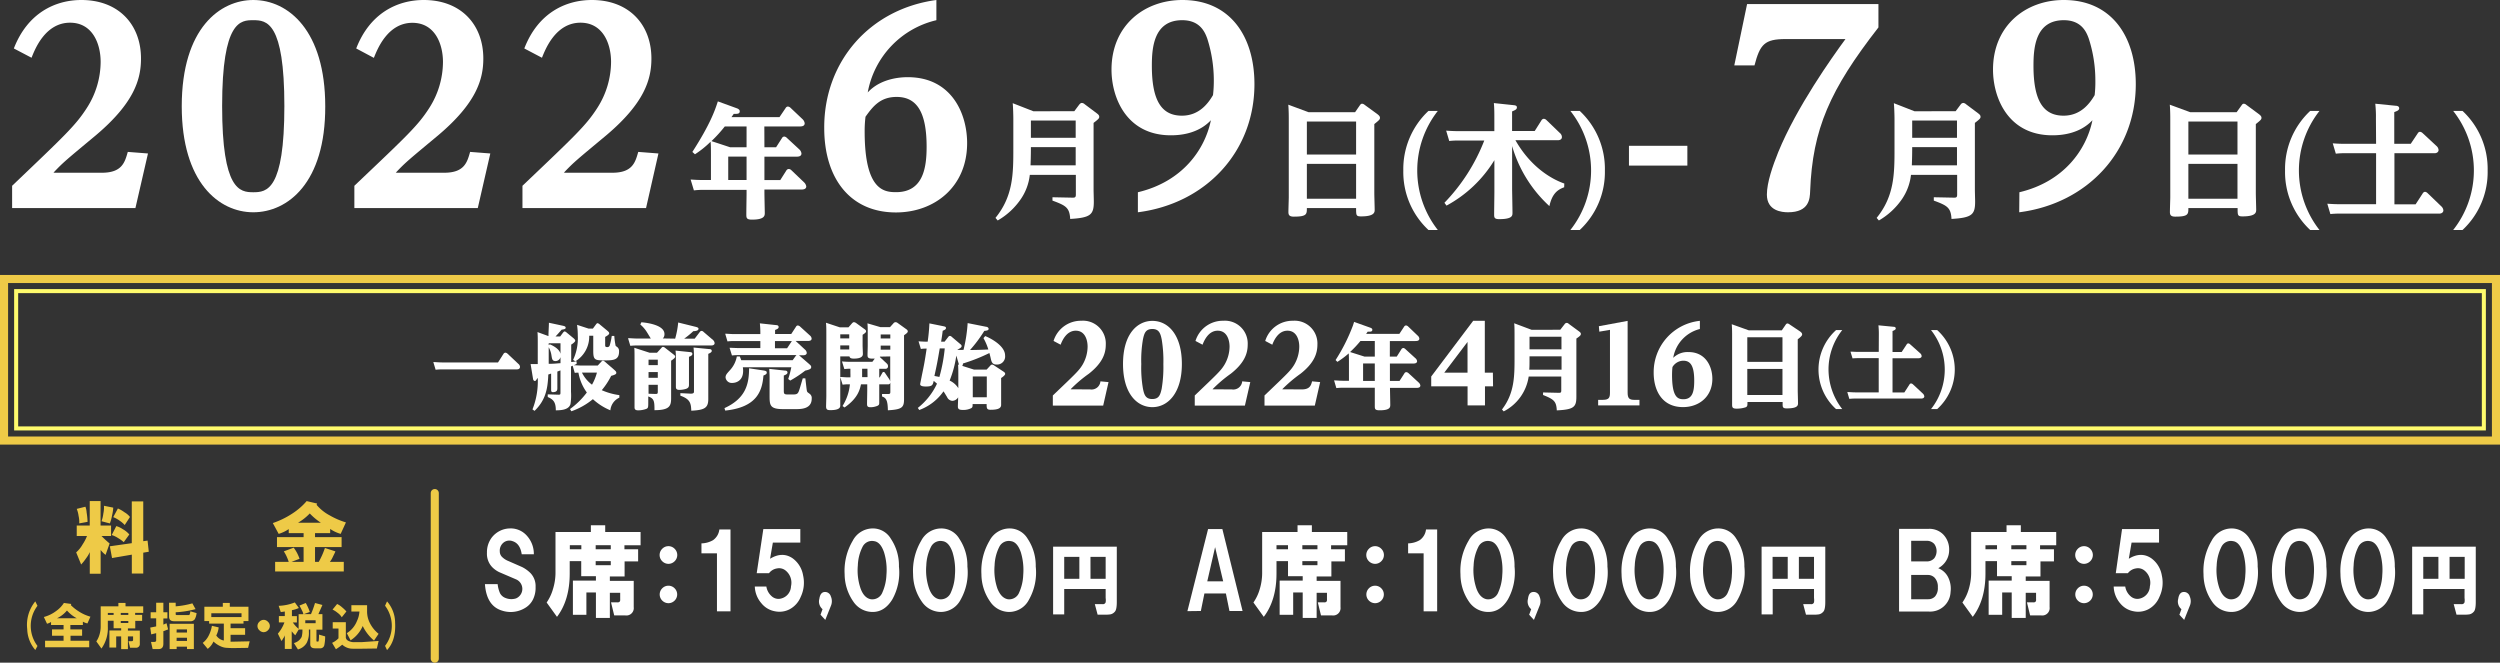 <svg xmlns="http://www.w3.org/2000/svg" viewBox="0 0 619 164.08"><rect x="0" y="0" width="619" height="164.08" fill="#333333" stroke="none"/><defs><style>.cls-1{fill:#fff;}.cls-2,.cls-3,.cls-5{fill:none;stroke-miterlimit:10;}.cls-2{stroke:#fffb6c;}.cls-3,.cls-5{stroke:#eeca47;stroke-width:2px;}.cls-4{fill:#eeca47;}.cls-5{stroke-linecap:round;}</style></defs><g id="レイヤー_2" data-name="レイヤー 2"><g id="レイヤー_1-2" data-name="レイヤー 1"><path class="cls-1" d="M25.24,42.77c5,0,5.68-2.62,6.4-5.16l5,.39L33.53,51.52H3V46C16.1,33.5,18.71,31.08,21.52,26.7a21.21,21.21,0,0,0,3.4-11.36c0-4.5-2-9.72-7.58-9.72-6.2,0-8.75,6.72-9.53,8.68L3.43,12C6.83,3.2,13.69,0,20.15,0c9.21,0,14.76,6.07,14.76,14.49,0,5.16-1.7,11-11.17,19-7.12,5.94-8,6.59-10.51,9.27Z"/><path class="cls-1" d="M62.71,0c8.68,0,17.82,7.57,17.82,26.31.07,19-9.33,26.25-17.82,26.25S45,45.18,45,26.31C45,6.86,54.61,0,62.71,0Zm0,47.6c3.33,0,7.7-.46,7.7-21.35S66,5,62.71,5C59.64,5,55,5,55,26.25,55,47.08,59.38,47.6,62.71,47.6Z"/><path class="cls-1" d="M110,42.77c5,0,5.68-2.62,6.4-5.16l5,.39L118.3,51.52H87.74V46c13.13-12.47,15.74-14.89,18.55-19.27a21.3,21.3,0,0,0,3.39-11.36c0-4.5-2-9.72-7.57-9.72-6.21,0-8.75,6.72-9.54,8.68L88.2,12C91.6,3.2,98.45,0,104.92,0c9.2,0,14.75,6.07,14.75,14.49,0,5.16-1.7,11-11.16,19-7.12,5.94-8,6.59-10.52,9.27Z"/><path class="cls-1" d="M151.63,42.77c5,0,5.68-2.62,6.4-5.16l5,.39-3.07,13.52H129.36V46C142.49,33.5,145.1,31.08,147.91,26.7a21.3,21.3,0,0,0,3.39-11.36c0-4.5-2-9.72-7.57-9.72-6.21,0-8.75,6.72-9.54,8.68L129.82,12c3.39-8.81,10.25-12,16.72-12,9.2,0,14.75,6.07,14.75,14.49,0,5.16-1.7,11-11.16,19-7.12,5.94-8,6.59-10.52,9.27Z"/><path class="cls-1" d="M189.27,36.46h2.89l1.46-2.28a.67.67,0,0,1,.55-.37,1,1,0,0,1,.64.31L197.92,37a1.58,1.58,0,0,1,.52,1c0,.79-.88.79-1.25.79h-7.92v5.79h3.93l1.49-2.35a.74.74,0,0,1,.61-.39,1,1,0,0,1,.64.3l3.14,3a1.8,1.8,0,0,1,.55,1c0,.79-.89.79-1.28.79h-9.08v.77c0,.79.09,4.6.09,5,0,.67,0,1.68-3.17,1.68-1.4,0-1.4-.46-1.4-1.37s.06-4.51.06-5v-1H174.18a19.1,19.1,0,0,0-2.37.13L171,44.45c.89.06,1.83.12,3.08.12h1.95V38.44c0-1.09,0-2.5-.09-3.35a23.39,23.39,0,0,1-3.87,3.11l-.64-.58c4.39-6.83,5.58-10.24,6.31-12.52l4.75,1.73c.34.13.67.37.67.7,0,.67-.51.67-1.49.67-.3.46-.37.52-.55.8H193l1.53-2.26a.67.67,0,0,1,.55-.36,1.07,1.07,0,0,1,.64.3l3,2.84a1.7,1.7,0,0,1,.52,1c0,.79-.85.79-1.25.79h-8.74Zm-4.42-5.15h-5.39a34.55,34.55,0,0,1-3.3,3.63l4.61,1.52h4.08Zm-4.54,13.26h4.54V38.78h-4.54Z"/><path class="cls-1" d="M231.85,5a22.49,22.49,0,0,0-17,17.89c3.46-3.78,8.94-3.78,9.92-3.78,10.78,0,14.69,8.94,14.69,16.32,0,10.9-8.16,17.17-17.63,17.17-11.36,0-17.75-8.49-17.75-20.89C204,15.21,215.4,2.22,231.85,0ZM214.09,32.58c0,14.5,4.77,15,7.77,15,6.66,0,7.57-5.94,7.57-11.23C229.43,27.75,227,24,222,24c-4.05,0-5.87,2.35-7.7,4.9A28.28,28.28,0,0,0,214.09,32.58Z"/><path class="cls-1" d="M266,27.53l1.25-1.67c.16-.15.31-.37.64-.37a1.12,1.12,0,0,1,.67.31l3,2.25c.36.28.61.49.61.86s-.12.54-1.4,1.52V46.91c0,.49.06,2.59.06,3,0,3.23-.76,4-5.85,4.3-.16-2.81-1.07-3.32-4.39-4.54v-.83l4.91.1c.57,0,.88,0,.88-.74V43.29h-11.4a13.17,13.17,0,0,1-2.16,5.91,17.47,17.47,0,0,1-5.79,5.39l-.55-.64c4.42-5.45,4.42-11,4.42-17.3v-7.1c0-1-.06-3.11-.15-4l5.12,2Zm-10.75,8.9c0,2.29-.06,3.72-.09,4.51h11.18V36.43Zm0-6.58v4.27h11.09V29.85Z"/><path class="cls-1" d="M281.74,47.6c11-2.61,16.58-10.51,18.08-17.83-3.2,3.4-7.7,3.73-9.92,3.73-11,0-14.69-9.34-14.69-16.26C275.21,6.33,283.3,0,292.77,0c11.75,0,17.83,8.94,17.83,20.83,0,16.71-12,29.58-28.86,31.73Zm18.8-27.75a34,34,0,0,0-1.63-10.32C298.32,7.9,297.08,5,292.71,5c-7.12,0-7.51,7-7.51,11.3,0,8.62,2.41,12.34,7.44,12.34,4.37,0,6.59-3.2,7.7-5.09A29.49,29.49,0,0,0,300.54,19.85Z"/><path class="cls-1" d="M335.52,27.78l1.16-1.68c.21-.3.34-.42.58-.42a1.06,1.06,0,0,1,.61.27l3.05,2.22c.48.37.76.61.76,1s-.15.55-1.4,1.55v17.1c0,.67.09,3.53.09,4.11s0,1.65-3.35,1.65c-1.25,0-1.25-.25-1.25-2.07H323.58c0,1.52,0,2.13-3.23,2.13-1.13,0-1.34-.43-1.34-1.16,0-.55.09-3.35.09-3.56v-19c0-1,0-2.62-.12-4L324,27.78Zm-11.94,2.31v8.17h12.19V30.09Zm0,10.49V49.2h12.19V40.58Z"/><path class="cls-1" d="M356,27.47a23.87,23.87,0,0,0,0,29.47h-2.32a19.61,19.61,0,0,1-6.22-14.72,19.71,19.71,0,0,1,6.22-14.75Z"/><path class="cls-1" d="M387.29,46.37c-1.77.64-3,1.7-3.66,4.66a32.38,32.38,0,0,1-9.23-14.87V46.82c0,.4.09,4.94.09,5.85,0,.73,0,1.59-3.32,1.59-1.16,0-1.22-.43-1.22-1.13,0-.91.06-4.87.06-5.67v-7.8a31.26,31.26,0,0,1-11.85,11.25l-.52-.7a46.26,46.26,0,0,0,9.87-15.42h-6.3a20.46,20.46,0,0,0-2.38.12l-.76-2.56c.94.06,1.86.12,3.08.12H370V29.21c0-1.13,0-2.47-.12-3.69l4.91.52c.64.06.79.25.79.55,0,.49-.37.64-1.19,1v4.84H380l1.67-2.65a.76.76,0,0,1,.58-.37,1.05,1.05,0,0,1,.64.31l3.32,3.2a1.35,1.35,0,0,1,.52,1c0,.64-.58.8-1,.8H375.22c4.3,7.55,10.15,10.05,12.1,10.72Z"/><path class="cls-1" d="M388.83,56.94a23.76,23.76,0,0,0,0-29.47h2.32a19.61,19.61,0,0,1,6.22,14.75,19.58,19.58,0,0,1-6.22,14.72Z"/><path class="cls-1" d="M417.79,36.1V41H403.33V36.1Z"/><path class="cls-1" d="M465.1,1V6.79c-12,15.41-16.32,25.14-16.91,40.55-.07,1.83-.2,5.22-5.48,5.22-1.51,0-5.23-.33-5.23-4.37,0-3,1.44-7.12,2.81-10.52,4.57-11.16,13.25-23.37,16.65-28H442.12c-5.23,0-6.34,1.31-7.71,6.53h-5L432.58,1Z"/><path class="cls-1" d="M484.22,27.53l1.25-1.67a.85.85,0,0,1,.64-.37,1.17,1.17,0,0,1,.67.31l3,2.25c.36.28.6.49.6.86s-.12.54-1.4,1.52V46.91c0,.49.06,2.59.06,3,0,3.23-.76,4-5.85,4.3-.15-2.81-1.06-3.32-4.38-4.54v-.83l4.9.1c.58,0,.88,0,.88-.74V43.29H473.16A13.29,13.29,0,0,1,471,49.2a17.66,17.66,0,0,1-5.79,5.39l-.55-.64c4.42-5.45,4.42-11,4.42-17.3v-7.1c0-1-.07-3.11-.16-4l5.12,2Zm-10.76,8.9c0,2.29-.06,3.72-.09,4.51h11.18V36.43Zm0-6.58v4.27h11.09V29.85Z"/><path class="cls-1" d="M500,47.6c11-2.61,16.59-10.51,18.09-17.83-3.2,3.4-7.71,3.73-9.93,3.73-11,0-14.69-9.34-14.69-16.26C493.47,6.33,501.57,0,511,0c11.75,0,17.82,8.94,17.82,20.83,0,16.71-12,29.58-28.86,31.73Zm18.81-27.75a33.66,33.66,0,0,0-1.64-10.32C516.59,7.9,515.35,5,511,5c-7.12,0-7.51,7-7.51,11.3,0,8.62,2.42,12.34,7.45,12.34,4.37,0,6.59-3.2,7.7-5.09A29.49,29.49,0,0,0,518.81,19.85Z"/><path class="cls-1" d="M553.79,27.78,555,26.1c.21-.3.33-.42.58-.42a1,1,0,0,1,.6.27l3,2.22c.49.37.76.61.76,1s-.15.55-1.4,1.55v17.1c0,.67.09,3.53.09,4.11s0,1.65-3.35,1.65c-1.25,0-1.25-.25-1.25-2.07H541.84c0,1.52,0,2.13-3.23,2.13-1.12,0-1.34-.43-1.34-1.16,0-.55.09-3.35.09-3.56v-19c0-1,0-2.62-.12-4l5.06,1.86Zm-11.95,2.31v8.17H554V30.09Zm0,10.49V49.2H554V40.58Z"/><path class="cls-1" d="M574.3,27.47a23.87,23.87,0,0,0,0,29.47H572a19.61,19.61,0,0,1-6.22-14.72A19.67,19.67,0,0,1,572,27.47Z"/><path class="cls-1" d="M588.28,29.36a29.81,29.81,0,0,0-.16-3.68l5.09.51c.37,0,.83.16.83.61s-.4.67-1.22.95v7.86h4.08L598.64,33a.7.7,0,0,1,.54-.37,1.14,1.14,0,0,1,.64.31l3.45,3.2a1.49,1.49,0,0,1,.52,1c0,.49-.43.8-1,.8h-9.93V50.6h5.24l1.76-2.71a.77.77,0,0,1,.58-.4,1.12,1.12,0,0,1,.64.34l3.39,3.26a1.53,1.53,0,0,1,.51,1c0,.49-.45.8-1,.8H579.35A20.46,20.46,0,0,0,577,53l-.76-2.56c.88.06,1.86.12,3.08.12h9V37.93h-7.59a21.55,21.55,0,0,0-2.38.12l-.76-2.56c.79.06,1.71.12,3.08.12h7.65Z"/><path class="cls-1" d="M607.41,56.94a23.76,23.76,0,0,0,0-29.47h2.32a19.61,19.61,0,0,1,6.21,14.75,19.58,19.58,0,0,1-6.21,14.72Z"/><rect class="cls-2" x="4" y="72.08" width="611" height="34"/><rect class="cls-3" x="1" y="69.08" width="617" height="40"/><path class="cls-1" d="M123.31,89.74l1.36-2.13a.59.59,0,0,1,.46-.29.9.9,0,0,1,.52.24l2.7,2.54a1,1,0,0,1,.4.73c0,.59-.54.63-.81.63H109.63a15.15,15.15,0,0,0-1.77.09l-.57-1.9c.66,0,1.36.09,2.27.09Z"/><path class="cls-1" d="M139.35,82.44c.14-.18.29-.38.5-.38a1.37,1.37,0,0,1,.5.32L142,83.74c.18.15.43.4.43.63s-.52.68-1,.95v4.31c.39,0,1.16-.14,1.34-.16l0,.63a6.28,6.28,0,0,1-.72.34c.81,0,1.25.07,2,.07H148l.84-.91c.25-.25.29-.29.45-.29a.84.84,0,0,1,.46.23l2.31,2c.27.25.54.46.54.77s-.27.48-1.27.75A18.56,18.56,0,0,1,149,96.61a15.91,15.91,0,0,0,4.35,1.22v.63a3.8,3.8,0,0,0-2.22,3.13,14.42,14.42,0,0,1-4.33-2.76,17.09,17.09,0,0,1-5.33,3l-.34-.55a19.4,19.4,0,0,0,4.17-4.1,11.69,11.69,0,0,1-2.08-4.91c-.39,0-.52,0-.91.06l-.52-1.79a2.44,2.44,0,0,1-.41.18V97a14,14,0,0,1-.13,3.06c-.46,1.48-2.45,1.52-3.63,1.54,0-2-.59-2.69-2-3.3v-.66l2.63.09c.48,0,.52-.07.52-.54V91.71L138,92v2.59c0,.25,0,1.29,0,1.51,0,.39,0,1-1.14,1-.36,0-.4-.32-.4-.59s0-1.56,0-1.81v-2.2l-.7.23c-.14,3.76-.75,6.41-3.4,9l-.52-.36a18.85,18.85,0,0,0,1.31-7.71l-.11,0c-.32.54-.39.67-.62.67s-.38-.24-.43-.47l-.61-3.72c.36,0,.73,0,1.77,0V84.71c0-1,0-1.68-.07-2.49l2.72,1c0-1.09.11-2.36.11-3.31l3.49.75c.3.07.66.16.66.47s-.25.39-1,.5c-.23.25-1.09,1.27-1.52,1.68h1.16ZM138.78,85h-2.92v.46l.27-.21c.39.16,2.36,1,2.65,2.36Zm0,3.4a1.26,1.26,0,0,1-1.22,1c-.77,0-.86-.43-1-1.27a6,6,0,0,0-.7-2.15v4.1c1.41,0,1.88-.09,2.92-.16Zm8.73-8c.16-.2.27-.38.43-.38a1.06,1.06,0,0,1,.56.31l1.86,1.54c.21.19.48.39.48.66s-.39.55-1,.89v2c0,.27,0,.52.47.52a.61.61,0,0,0,.68-.5,16.06,16.06,0,0,0,.48-2.26h.63a17.34,17.34,0,0,0,.34,2.47,6,6,0,0,1,.5.38,1.3,1.3,0,0,1,.34,1c0,2-1.22,2.2-3.33,2.2-2.63,0-3.06,0-3.06-2.38V83.12h-1a7.18,7.18,0,0,1-3.44,6.35l-.55-.36a12.53,12.53,0,0,0,1.16-6,19.27,19.27,0,0,0-.18-2.68l2.85.93h1.07Zm-3.42,11.85a8.24,8.24,0,0,0,2.49,3,12.53,12.53,0,0,0,1.22-3Z"/><path class="cls-1" d="M167.17,83.85a21.49,21.49,0,0,0,.75-4l4.28,1.06c.75.18.75.37.75.5,0,.41-.54.57-1.29.59a19.83,19.83,0,0,1-2.27,1.86H172l1.27-1.66a.55.55,0,0,1,.46-.27.71.71,0,0,1,.47.25l2.34,2a1.19,1.19,0,0,1,.4.77c0,.46-.47.59-.81.59H157.84c-.62,0-.91,0-1.77.09l-.57-1.9c.64,0,1.36.09,2.29.09h3.35c-.15-.23-.77-1.27-.9-1.47a7.89,7.89,0,0,0-1.7-2l.27-.56c1.52.13,5.71.7,5.71,2.92a1.45,1.45,0,0,1-.41,1.09Zm-3.46,2.36c.18-.21.24-.32.47-.32a1,1,0,0,1,.54.27l2,1.56c.27.21.45.34.45.59s-.29.52-1,1V96c0,.41,0,2.2,0,2.56,0,1.9-.31,3-4.12,3,0-2.13-.05-2.88-1.54-3.4v1.22c0,1.45,0,1.61-.43,1.84a5.83,5.83,0,0,1-2.07.38c-.88,0-.9-.45-.9-.81s0-2.49,0-2.68V89.26c0-1.88,0-2.53-.06-3.15l3.8,1.23h1.82Zm-.84,2.85h-2.29V90.4h2.29Zm0,3.06h-2.29v1.43h2.29Zm0,3.15h-2.29v2.22l1.67.05c.44,0,.62,0,.62-.53Zm8-8.09c.24,0,.56.09.56.43s-.29.54-.84.73v5.09c0,.3,0,1.54,0,1.79,0,.53-.09.86-.82,1.09a6.06,6.06,0,0,1-1.49.23c-.75,0-.93-.25-.93-.77,0-.34,0-1.84,0-2.13v-4c0-1.67,0-2.22-.09-2.83Zm4.71-.75c.45,0,.65.16.65.46s-.38.52-.86.72V96c0,.45,0,2.42,0,2.83,0,2.22-1,2.7-4.21,2.86-.07-1.79-.23-2.84-2.7-3.72v-.63l2.58.13c.77,0,.79-.29.79-.56V88.72c0-.63,0-1.7-.11-2.67Z"/><path class="cls-1" d="M188.94,91.71c.8.12.91.25.91.57s-.3.5-.82.7c-.31,3.81-1.58,7.86-9.47,8.68l-.18-.61c5.37-2.45,6.07-6.08,6.09-9.86Zm10.43-5.1a1.18,1.18,0,0,1,.38.75c0,.57-.68.61-.91.61h-1l.11.09,2.31,2c.45.41.59.5.59.82s-.11.59-1.47.88a28.57,28.57,0,0,1-3.72,2.47l-.5-.39a23.44,23.44,0,0,0,.77-2.9h-12a6.51,6.51,0,0,1,.07.87c0,2.67-2,3-2.63,3a1.54,1.54,0,0,1-1.72-1.34c0-.61.27-.9,1-1.72a6.81,6.81,0,0,0,1.79-3.49h.73c.13.32.18.43.36.93h12.73l.86-1.2c.05,0,.05,0,.1-.07H183a15.15,15.15,0,0,0-1.77.09l-.59-1.9c.66,0,1.39.07,2.29.07h5.33V84.44h-6.35c-.47,0-.88,0-1.79.09l-.56-1.9c.65,0,1.36.09,2.28.09h6.42a21.91,21.91,0,0,0-.12-2.66l4.06.44c.3,0,.59.13.59.47s-.25.48-.88.73v1h4l1.2-1.84a.49.49,0,0,1,.43-.27,1,1,0,0,1,.52.23l2.49,2.26a1.12,1.12,0,0,1,.41.75c0,.59-.68.59-1,.59H197Zm-5,5.15c.43,0,.61.2.61.47s-.18.48-.91.75v3.69c0,.77.05,1,.91,1h1.45c.91,0,1.16-.21,1.43-1,.18-.52.31-1,.9-3h.64c.07.5.29,2.67.38,3.06s.16.38.68.77a1.27,1.27,0,0,1,.52,1.2c0,2.58-2.65,2.6-4,2.6h-3.06c-3.37,0-3.37-1-3.37-3.46V94a26.26,26.26,0,0,0-.09-2.67Zm1.7-7.32h-4.19v1.79h3Z"/><path class="cls-1" d="M208.05,88.25v9.81c0,.34,0,1.94,0,2.31s0,1.18-2.43,1.18c-.72,0-1.08-.09-1.08-.91,0-.36.06-2.18.06-2.58V82.72c0-1.23,0-2-.09-2.81l3.4,1.13h2.18l.88-1c.14-.13.25-.27.46-.27A1.1,1.1,0,0,1,212,80l1.9,1.38c.27.18.54.36.54.63s-.18.43-.86.89v2.69c0,.3.07,1.68.07,2s0,1.2-2.22,1.2c-.79,0-1-.18-1.11-.54Zm0-4.47h2.22v-1h-2.22Zm2.22,2.74v-1h-2.22v1Zm10.92-6.43a.71.71,0,0,1,.59-.32.94.94,0,0,1,.52.23l2.2,1.58a.68.68,0,0,1,.27.43c0,.32-.23.5-.93,1V95.77c0,.5,0,2.67,0,3.1,0,2.06-.56,2.52-4,2.72-.05-2.11-.27-3.06-1.45-3.42v-.61l1.43,0c.49,0,.63-.07.63-.54V94.7a.51.51,0,0,1-.59.46H217.7v1.17c0,.55,0,2.86,0,3.34s0,.74-1,1a4.09,4.09,0,0,1-1.16.16c-.81,0-.86-.34-.86-.86s.05-2.92.05-3.42V95.16h-1.55c-.27,1.22-.72,3.42-4.07,5.73l-.5-.36a12.41,12.41,0,0,0,1.83-5.37h-.38a9.48,9.48,0,0,0-1.43.09l-.59-1.91c.57,0,1.13.09,1.9.09h.62a9.7,9.7,0,0,0,0-1V91.3a10.11,10.11,0,0,0-1.5.09l-.59-1.9c.55.05,1.14.09,1.89.09H216l.59-.79c-.13,0-.36,0-.68,0-1.08,0-1.11-.43-1.11-.9s.05-1.91.05-2.22V82.06c0-1.32-.05-1.7-.07-2L218,81h2.36ZM214.78,91.3h-1.32v1c0,.63,0,.79,0,1.08h1.34Zm3.15-3c-.05,0-.05.06-.1.09L219.56,90a.87.87,0,0,1,.31.7.59.59,0,0,1-.68.61H217.7v2.13h.13l.57-1c.16-.29.21-.34.39-.34s.25.12.36.27l1,1.48a1.65,1.65,0,0,1,.27.59V88.25Zm2.51-5.49h-2.38v1h2.38Zm0,3.76v-1h-2.38v1Z"/><path class="cls-1" d="M243.94,83.21c1.22.48,4.92,2.36,4.92,4.81a2,2,0,0,1-2.13,2.24c-1,0-1.23-.59-1.43-1.56-.07-.32-.27-1.11-.32-1.29A43.06,43.06,0,0,1,238.43,90a1,1,0,0,1-.18.59l2.93.93h3.1l.93-1a.55.55,0,0,1,.43-.25.94.94,0,0,1,.5.21L248.45,92c.23.16.43.29.43.59s-.73.86-1,1v5c0,.24,0,1.42,0,1.65,0,.72-.53,1.22-2.59,1.22-1,0-1-.4-1-1.42h-3.47c0,.59,0,.79-.3,1a4.28,4.28,0,0,1-2.1.46c-.86,0-1.25-.16-1.25-.84,0-.37.07-2,.07-2.29a1.74,1.74,0,0,1-1.43.88,1.53,1.53,0,0,1-1.31-.93c-.64-1.06-.71-1.17-.89-1.42a12.66,12.66,0,0,1-6,4.62l-.36-.52A16.48,16.48,0,0,0,232,95l-.81-.7c-.23,1-.32,1.4-1.91,1.4-.38,0-1.45,0-1.45-.58,0-.1.37-1.84.41-2.11.61-2.92.68-3.29,1.2-6.69-.5,0-1,0-1.43.09l-.58-1.9c1.26.09,1.83.09,2.26.09a44.58,44.58,0,0,0,.43-4.53l3.45.7c.54.12.65.18.65.46s-.22.43-.81.67c-.11.93-.14,1.14-.39,2.7h.86l.89-1.15c.11-.14.2-.28.43-.28a.72.72,0,0,1,.45.23l2.22,1.88a.52.52,0,0,1,.23.39c0,.36-.32.52-1.09.95v0a10.71,10.71,0,0,0,1.56,0A37.46,37.46,0,0,0,239.59,80l4.58.91c.22,0,.61.18.61.52s-.36.43-1.07.5a33.15,33.15,0,0,1-3.53,4.73c1.24,0,3.37-.06,4.53-.13a14,14,0,0,0-1.2-2.81Zm-11.26,3.06c-.59,3.43-.66,3.81-1.32,6.82.71.14.87.16,1.23.25a39.7,39.7,0,0,0,1.33-7.07Zm4.1,1.77a25.83,25.83,0,0,1-1.65,6.19,5,5,0,0,1,2.15,1.88V92.39c0-.56,0-1.4-.07-2.15l.25.09Zm4.08,5.17v5.16h3.47V93.21Z"/><path class="cls-1" d="M269.9,96.42a2.22,2.22,0,0,0,2.57-2l2,.19-1.32,5.81H260.68V97.92c5.81-5.54,6.45-6.15,7.32-7.55a9,9,0,0,0,1.29-4.55c0-1.48-.55-3.94-2.93-3.94s-3.44,2.65-3.75,3.47l-1.75-.93a7.08,7.08,0,0,1,6.87-5,5.64,5.64,0,0,1,6.06,5.92c0,2.22-.85,4.57-4.18,7.19a32.84,32.84,0,0,0-4.54,3.86Z"/><path class="cls-1" d="M285.33,79.45c3.94,0,7.3,3.49,7.3,10.68s-3.47,10.68-7.3,10.68-7.27-3.39-7.27-10.68C278.06,82.6,281.66,79.45,285.33,79.45ZM283,96.26c.29,1.4.61,2.54,2.28,2.54s2-1,2.35-2.54a32.83,32.83,0,0,0,.42-6.13,32.19,32.19,0,0,0-.42-6.13c-.29-1.4-.64-2.54-2.3-2.54s-2,1-2.33,2.54a30.3,30.3,0,0,0-.42,6.13A30.3,30.3,0,0,0,283,96.26Z"/><path class="cls-1" d="M305,96.42a2.22,2.22,0,0,0,2.57-2l2,.19-1.33,5.81H295.82V97.92c5.81-5.54,6.45-6.15,7.32-7.55a9,9,0,0,0,1.3-4.55c0-1.48-.56-3.94-2.94-3.94s-3.43,2.65-3.75,3.47L296,84.42a7.08,7.08,0,0,1,6.88-5,5.64,5.64,0,0,1,6.05,5.92c0,2.22-.85,4.57-4.18,7.19a32.84,32.84,0,0,0-4.54,3.86Z"/><path class="cls-1" d="M322.31,96.42c2,0,2.3-1,2.56-2l2,.19-1.32,5.81H313.09V97.92c5.81-5.54,6.45-6.15,7.32-7.55a9,9,0,0,0,1.29-4.55c0-1.48-.55-3.94-2.93-3.94s-3.44,2.65-3.75,3.47l-1.75-.93a7.07,7.07,0,0,1,6.87-5,5.64,5.64,0,0,1,6.05,5.92c0,2.22-.84,4.57-4.17,7.19a33.84,33.84,0,0,0-4.55,3.86Z"/><path class="cls-1" d="M344.12,88.29h1.72L347,86.45a.66.66,0,0,1,.45-.29.93.93,0,0,1,.5.25l2.49,2.27a1.12,1.12,0,0,1,.43.74c0,.59-.7.59-1,.59h-5.73v4.31h2.38l1.2-1.86a.56.56,0,0,1,.47-.32,1,1,0,0,1,.53.23l2.53,2.33a1.21,1.21,0,0,1,.43.75c0,.59-.68.59-1,.59h-6.52c0,.66.07,3.58.07,4.17s0,1.38-2.63,1.38c-1.18,0-1.2-.34-1.2-1.11,0-.38,0-3.47,0-3.9V96h-7.75a15.33,15.33,0,0,0-1.77.09l-.56-1.9c.66,0,1.36.09,2.29.09H334V89.7c0-.71,0-1.32-.05-2.2a21.86,21.86,0,0,1-2.81,2.1l-.45-.45a45,45,0,0,0,4.26-8.45c.07-.16.27-.82.32-1l4,1.43c.3.11.52.24.52.52,0,.47-.47.47-.7.47h-.45l-.39.55h8.23l1.2-1.82a.55.55,0,0,1,.45-.27.87.87,0,0,1,.5.23L351,83.08a1.14,1.14,0,0,1,.43.75c0,.61-.68.61-1,.61h-6.3Zm-3.72-3.85h-3.56a27.18,27.18,0,0,1-2.56,2.72l3.56,1.13h2.56Zm-2.9,9.88h2.9V90h-2.9Z"/><path class="cls-1" d="M369.68,95.65h-2v4.73h-4.31V95.65h-9V93.22l10.39-13.79h2.88V92.27h2ZM357.6,92.27h5.76V84.66Z"/><path class="cls-1" d="M386.32,81.65l1.09-1.4a.64.64,0,0,1,.5-.3c.13,0,.25,0,.54.25L390.9,82c.29.22.52.38.52.68s-.16.5-1.11,1.15v12c0,.39,0,2.09,0,2.43,0,2.54-.66,3.15-4.85,3.35-.11-2.24-.7-2.74-3.4-3.81l0-.63,3.87.09c.41,0,.64,0,.64-.54V93.23H378.5a11.57,11.57,0,0,1-6.18,8.63l-.43-.47C375,97.33,375,93.14,375,88.52v-5.4c0-1,0-2.51-.09-3.08l4.29,1.61Zm-7.61,6.57c0,1.82,0,2.72-.07,3.31h8V88.22Zm0-4.85V86.5h7.91V83.37Z"/><path class="cls-1" d="M403,97.16c0,1.45.37,1.85,1.75,1.85h1.18v1.37H395.7V99h1.19c1.58,0,1.74-.64,1.74-1.85V81.67l-2.64.45-.11-1.35L403,79.45Z"/><path class="cls-1" d="M420.89,81.46a8.86,8.86,0,0,0-6.6,7.14,5.07,5.07,0,0,1,3.77-1.43c4.36,0,5.92,3.7,5.92,6.63,0,4.44-3.33,7-7.26,7-5.32,0-7.27-4.29-7.27-8.49a12.77,12.77,0,0,1,11.44-12.87ZM414,92.85c0,5.47,1.4,6,2.8,6,2.32,0,2.69-2,2.69-4.6,0-4-1.11-4.94-2.74-4.94a3.19,3.19,0,0,0-2.65,1.58A18.17,18.17,0,0,0,414,92.85Z"/><path class="cls-1" d="M441.18,81.79l.93-1.36c.09-.14.25-.34.45-.34a1,1,0,0,1,.52.22L445.6,82c.43.29.61.52.61.81s-.32.61-1.09,1.2V96.7c0,.47.07,2.69.07,3.06,0,.58,0,1.36-2.81,1.36-.89,0-1-.28-1-.93v-.66h-8.71c0,.91,0,1.09-.43,1.31a7,7,0,0,1-2.28.34c-1,0-1.09-.34-1.09-1,0-.41,0-2.17,0-2.54V83.28c0-.86,0-2-.09-3L433,81.79Zm-8.55,1.72V89.6h8.71V83.51Zm0,7.84v6.46h8.71V91.35Z"/><path class="cls-1" d="M456.14,81.73a15.71,15.71,0,0,0-3.4,9.77,16,16,0,0,0,3.4,9.79h-1.53a13.17,13.17,0,0,1,0-19.56Z"/><path class="cls-1" d="M465.2,83a21.25,21.25,0,0,0-.1-2.45l3.75.36c.34,0,.54.16.54.42s-.26.42-.8.63v5.19h2.27l1.23-1.87a.48.48,0,0,1,.41-.26.77.77,0,0,1,.44.22l2.5,2.23a1,1,0,0,1,.36.71c0,.32-.34.52-.73.52h-6.48v8.48h2.92l1.29-2a.44.44,0,0,1,.38-.24.82.82,0,0,1,.46.22l2.46,2.29a1.08,1.08,0,0,1,.36.71c0,.36-.4.52-.72.52H459.46a13.42,13.42,0,0,0-1.57.08l-.5-1.69c.58,0,1.21.08,2,.08h5.78V88.68h-4.91c-.54,0-1,0-1.57.06l-.51-1.67c.63,0,1.23.06,2,.06h5Z"/><path class="cls-1" d="M478.12,101.29a15.77,15.77,0,0,0,0-19.56h1.53a13.17,13.17,0,0,1,0,19.56Z"/><path class="cls-1" d="M120.07,144.63h3.15a7.43,7.43,0,0,0,.59,2.26,2.51,2.51,0,0,0,1.38,1.18,3.82,3.82,0,0,0,2.56.1,2.56,2.56,0,0,0,0-4.73l-4.13-1.77a6.13,6.13,0,0,1-1.78-1.28,4.78,4.78,0,0,1-1.27-3.54,6,6,0,0,1,1.18-3.74,5.81,5.81,0,0,1,4.43-2.27,5.34,5.34,0,0,1,4.33,1.87,6.68,6.68,0,0,1,1.67,4.53h-3c-.27-1.77-1-2.85-2.27-3.25a2.31,2.31,0,0,0-2.16.3,2.55,2.55,0,0,0-1,2.26,1.89,1.89,0,0,0,.59,1.38,4.7,4.7,0,0,0,1.58,1l3.35,1.47a8.14,8.14,0,0,1,2.06,1.48,4.62,4.62,0,0,1,1.28,3.44,6.5,6.5,0,0,1-.59,3,5,5,0,0,1-1.77,2.06,6.86,6.86,0,0,1-6,.79C121.75,150.4,120.33,148.24,120.07,144.63Z"/><path class="cls-1" d="M137.54,142V131.73h8.76v-1.67h3.55v1.67h8.76V135h-4v1H158v3h-3.35v3.74H151v1.08h5.91v6.5a1.83,1.83,0,0,1-2.07,2.06h-2.76l-.79-3.24h1.48c.59.06.85-.2.79-.79v-1.58H151V153h-3.45v-6.3h-2.36v5.52h-3.34v-8.47h5.7v-1.08h-3.64v-3.74h-2.85V142q0,6.6-3.15,10.73l-2.56-3.55a11.24,11.24,0,0,0,1.57-3.34A13.82,13.82,0,0,0,137.54,142Zm3.55-6h2.85v-1h-2.85Zm6.4,0h3.74v-1h-3.74Zm0,3.94h3.74v-1h-3.74Z"/><path class="cls-1" d="M165.51,139.61a2.18,2.18,0,0,1-1.58-.69,2.15,2.15,0,0,1,0-3,2.14,2.14,0,0,1,3.15,0,2.15,2.15,0,0,1,0,3A2.16,2.16,0,0,1,165.51,139.61Zm0,9.74a2.18,2.18,0,0,1-1.58-.69,2.14,2.14,0,0,1,0-2.95,2.14,2.14,0,0,1,3.15,0,2.14,2.14,0,0,1,0,2.95A2.16,2.16,0,0,1,165.51,149.35Z"/><path class="cls-1" d="M173.68,137v-2.46a6,6,0,0,0,2.86-.79,3.74,3.74,0,0,0,1.57-2.66h2.76v20.28h-3.35V137Z"/><path class="cls-1" d="M186.89,145.22h2.86a4,4,0,0,0,1.38,2.46,2.48,2.48,0,0,0,2.36.49,3.22,3.22,0,0,0,2.36-3,3.86,3.86,0,0,0-1.38-3.94,2.53,2.53,0,0,0-2.06-.49,3.07,3.07,0,0,0-2,1.18h-3.05L189,131h9.16v3.35h-6.8l-.69,4c2-1.24,3.91-1.28,5.62-.09a6.56,6.56,0,0,1,2.56,4.23,8.14,8.14,0,0,1-.6,5.31,6,6,0,0,1-2.75,3.06,5.45,5.45,0,0,1-3.64.49,5.53,5.53,0,0,1-3.35-2A6.63,6.63,0,0,1,186.89,145.22Z"/><path class="cls-1" d="M204.54,146.59a1.5,1.5,0,0,1,1.18,1.09,2.93,2.93,0,0,1,0,2.36l-1.38,3.45-1.18-1.28.5-1.38a2.48,2.48,0,0,1-.79-2.56C203.06,147,203.62,146.46,204.54,146.59Z"/><path class="cls-1" d="M209.13,142.17a14.61,14.61,0,0,1,2-8.27,5.61,5.61,0,0,1,4.93-3.06,5.16,5.16,0,0,1,4.52,2.56,11.88,11.88,0,0,1,2,6.89,13.62,13.62,0,0,1-1.67,8.17c-1.25,2-2.85,3.06-4.82,3.06a5.71,5.71,0,0,1-4.73-2.46A12,12,0,0,1,209.13,142.17Zm6.49,6.2a2.67,2.67,0,0,0,2.86-1.68,11.79,11.79,0,0,0,1-4.33,14.86,14.86,0,0,0-.59-5.61c-.59-1.71-1.41-2.62-2.46-2.76a2.6,2.6,0,0,0-2.85,1.38,11.05,11.05,0,0,0-1.18,4.63,13.83,13.83,0,0,0,.68,5.71C213.65,147.28,214.51,148.17,215.62,148.37Z"/><path class="cls-1" d="M226.08,142.17a14.61,14.61,0,0,1,2-8.27,5.61,5.61,0,0,1,4.92-3.06,5.17,5.17,0,0,1,4.53,2.56,11.88,11.88,0,0,1,2,6.89,13.62,13.62,0,0,1-1.67,8.17,5.55,5.55,0,0,1-4.83,3.06,5.71,5.71,0,0,1-4.72-2.46A12,12,0,0,1,226.08,142.17Zm6.5,6.2a2.67,2.67,0,0,0,2.86-1.68,11.79,11.79,0,0,0,1-4.33,15.07,15.07,0,0,0-.59-5.61c-.59-1.71-1.41-2.62-2.46-2.76a2.62,2.62,0,0,0-2.86,1.38,11.2,11.2,0,0,0-1.18,4.63,14,14,0,0,0,.69,5.71C230.61,147.28,231.46,148.17,232.58,148.37Z"/><path class="cls-1" d="M243,142.17a14.61,14.61,0,0,1,2-8.27,5.61,5.61,0,0,1,4.92-3.06,5.19,5.19,0,0,1,4.53,2.56,12,12,0,0,1,2,6.89,13.62,13.62,0,0,1-1.67,8.17,5.55,5.55,0,0,1-4.83,3.06,5.69,5.69,0,0,1-4.72-2.46A11.91,11.91,0,0,1,243,142.17Zm6.5,6.2a2.65,2.65,0,0,0,2.85-1.68,11.57,11.57,0,0,0,1-4.33,15.07,15.07,0,0,0-.59-5.61c-.59-1.71-1.41-2.62-2.46-2.76a2.62,2.62,0,0,0-2.86,1.38,11.05,11.05,0,0,0-1.18,4.63,14,14,0,0,0,.69,5.71C247.57,147.28,248.42,148.17,249.54,148.37Z"/><path class="cls-1" d="M273.61,152.19h-1.84l-.69-2.6H273a.7.7,0,0,0,.76-.46,3.66,3.66,0,0,0,0-1.07v-2.22H263.5v6.28h-2.75V135.35h15.77v13.71c0,1.32-.18,2.14-.54,2.45a1.87,1.87,0,0,1-1.07.61A7.82,7.82,0,0,1,273.61,152.19Zm-10.11-8.88h3.75v-5.43H263.5Zm6.51,0h3.75v-5.43H270Z"/><path class="cls-1" d="M294,151.32,299.12,131h3.54l5,20.28h-3.25l-.88-4.33h-5.32l-.88,4.33Zm4.92-7.38h3.94l-2-8.47Z"/><path class="cls-1" d="M312.51,142V131.73h8.76v-1.67h3.55v1.67h8.76V135h-4v1H333v3h-3.35v3.74H326v1.08h5.91v6.5a1.83,1.83,0,0,1-2.07,2.06h-2.76l-.79-3.24h1.48c.59.06.85-.2.79-.79v-1.58H326V153h-3.45v-6.3h-2.36v5.52h-3.35v-8.47h5.71v-1.08h-3.64v-3.74h-2.85V142q0,6.6-3.15,10.73l-2.56-3.55a11.24,11.24,0,0,0,1.57-3.34A13.82,13.82,0,0,0,312.51,142Zm3.55-6h2.85v-1h-2.85Zm6.4,0h3.74v-1h-3.74Zm0,3.94h3.74v-1h-3.74Z"/><path class="cls-1" d="M340.48,139.61a2.18,2.18,0,0,1-1.58-.69,2.15,2.15,0,0,1,0-3,2.14,2.14,0,0,1,3.15,0,2.15,2.15,0,0,1,0,3A2.16,2.16,0,0,1,340.48,139.61Zm0,9.74a2.18,2.18,0,0,1-1.58-.69,2.14,2.14,0,0,1,0-2.95,2.14,2.14,0,0,1,3.15,0,2.14,2.14,0,0,1,0,2.95A2.16,2.16,0,0,1,340.48,149.35Z"/><path class="cls-1" d="M348.65,137v-2.46a6,6,0,0,0,2.86-.79,3.74,3.74,0,0,0,1.57-2.66h2.76v20.28h-3.35V137Z"/><path class="cls-1" d="M361.61,142.17a14.61,14.61,0,0,1,2-8.27,5.61,5.61,0,0,1,4.93-3.06A5.16,5.16,0,0,1,373,133.4a11.88,11.88,0,0,1,2,6.89,13.62,13.62,0,0,1-1.67,8.17q-1.87,3.06-4.82,3.06a5.71,5.71,0,0,1-4.73-2.46A12,12,0,0,1,361.61,142.17Zm6.49,6.2a2.67,2.67,0,0,0,2.86-1.68,11.79,11.79,0,0,0,1-4.33,14.86,14.86,0,0,0-.59-5.61c-.59-1.71-1.41-2.62-2.46-2.76a2.6,2.6,0,0,0-2.85,1.38,11.2,11.2,0,0,0-1.19,4.63,14,14,0,0,0,.69,5.71C366.13,147.28,367,148.17,368.1,148.37Z"/><path class="cls-1" d="M380,146.59a1.5,1.5,0,0,1,1.18,1.09,2.93,2.93,0,0,1,0,2.36l-1.38,3.45-1.18-1.28.5-1.38a2.48,2.48,0,0,1-.79-2.56C378.49,147,379,146.46,380,146.59Z"/><path class="cls-1" d="M384.55,142.17a14.53,14.53,0,0,1,2-8.27,5.59,5.59,0,0,1,4.92-3.06A5.19,5.19,0,0,1,396,133.4a12,12,0,0,1,2,6.89,13.62,13.62,0,0,1-1.67,8.17c-1.25,2-2.85,3.06-4.82,3.06a5.71,5.71,0,0,1-4.73-2.46A12,12,0,0,1,384.55,142.17Zm6.49,6.2a2.66,2.66,0,0,0,2.86-1.68,11.79,11.79,0,0,0,1-4.33,14.86,14.86,0,0,0-.59-5.61c-.59-1.71-1.41-2.62-2.46-2.76a2.6,2.6,0,0,0-2.85,1.38A11.05,11.05,0,0,0,387.8,140a13.83,13.83,0,0,0,.68,5.71C389.08,147.28,389.93,148.17,391,148.37Z"/><path class="cls-1" d="M401.5,142.17a14.69,14.69,0,0,1,2-8.27,5.61,5.61,0,0,1,4.93-3.06,5.16,5.16,0,0,1,4.52,2.56,11.88,11.88,0,0,1,2,6.89,13.62,13.62,0,0,1-1.67,8.17q-1.87,3.06-4.82,3.06a5.71,5.71,0,0,1-4.73-2.46A12.06,12.06,0,0,1,401.5,142.17Zm6.5,6.2a2.67,2.67,0,0,0,2.86-1.68,11.79,11.79,0,0,0,1-4.33,15.07,15.07,0,0,0-.59-5.61c-.59-1.71-1.41-2.62-2.46-2.76a2.62,2.62,0,0,0-2.86,1.38,11.2,11.2,0,0,0-1.18,4.63,14,14,0,0,0,.69,5.71C406,147.28,406.88,148.17,408,148.37Z"/><path class="cls-1" d="M418.46,142.17a14.61,14.61,0,0,1,2-8.27,5.61,5.61,0,0,1,4.92-3.06,5.18,5.18,0,0,1,4.53,2.56,12,12,0,0,1,2,6.89,13.62,13.62,0,0,1-1.67,8.17,5.55,5.55,0,0,1-4.83,3.06,5.69,5.69,0,0,1-4.72-2.46A11.91,11.91,0,0,1,418.46,142.17Zm6.5,6.2a2.65,2.65,0,0,0,2.85-1.68,11.57,11.57,0,0,0,1-4.33,15.07,15.07,0,0,0-.59-5.61c-.59-1.71-1.41-2.62-2.46-2.76a2.62,2.62,0,0,0-2.86,1.38,11.2,11.2,0,0,0-1.18,4.63,14,14,0,0,0,.69,5.71C423,147.28,423.84,148.17,425,148.37Z"/><path class="cls-1" d="M449,152.19h-1.84l-.69-2.6h1.92a.69.69,0,0,0,.76-.46,3.66,3.66,0,0,0,0-1.07v-2.22H438.92v6.28h-2.75V135.35h15.77v13.71c0,1.32-.18,2.14-.54,2.45a1.87,1.87,0,0,1-1.07.61A7.82,7.82,0,0,1,449,152.19Zm-10.11-8.88h3.75v-5.43h-3.75Zm6.51,0h3.75v-5.43h-3.75Z"/><path class="cls-1" d="M470.21,151.42V130.94h7.38a4.79,4.79,0,0,1,3.54,1.38,5.32,5.32,0,0,1,1.48,3.94A5,5,0,0,1,481,139.9a5.4,5.4,0,0,1-1.09.79,4.57,4.57,0,0,1,2.46,2.26,6.37,6.37,0,0,1,.59,3.64,5.06,5.06,0,0,1-5.41,4.83Zm3-12.41h3.94a2.47,2.47,0,0,0,1.77-.78,3,3,0,0,0,0-3.55,2.47,2.47,0,0,0-1.77-.78h-3.94Zm0,9.36h4.23a2.29,2.29,0,0,0,1.68-.69,3.17,3.17,0,0,0,.69-2.27,3.23,3.23,0,0,0-.79-2.36,2.29,2.29,0,0,0-1.68-.69h-4.13Z"/><path class="cls-1" d="M488.06,142V131.73h8.76v-1.67h3.54v1.67h8.76V135h-4v1h3.44v3h-3.34v3.74h-3.65v1.08h5.91v6.5a1.83,1.83,0,0,1-2.07,2.06h-2.75l-.79-3.24h1.48c.59.06.85-.2.78-.79v-1.58h-2.56V153H498.1v-6.3h-2.36v5.52h-3.35v-8.47h5.71v-1.08h-3.64v-3.74H491.6V142q0,6.6-3.15,10.73l-2.56-3.55a11.25,11.25,0,0,0,1.58-3.34A14.2,14.2,0,0,0,488.06,142Zm3.54-6h2.86v-1H491.6Zm6.4,0h3.74v-1H498Zm0,3.94h3.74v-1H498Z"/><path class="cls-1" d="M516,139.61a2.16,2.16,0,0,1-1.57-.69,2.15,2.15,0,0,1,0-3,2.14,2.14,0,0,1,3.15,0,2.15,2.15,0,0,1,0,3A2.18,2.18,0,0,1,516,139.61Zm0,9.74a2.16,2.16,0,0,1-1.57-.69,2.14,2.14,0,0,1,0-2.95,2.14,2.14,0,0,1,3.15,0,2.14,2.14,0,0,1,0,2.95A2.18,2.18,0,0,1,516,149.35Z"/><path class="cls-1" d="M523.35,145.22h2.86a4,4,0,0,0,1.38,2.46,2.48,2.48,0,0,0,2.36.49,3.22,3.22,0,0,0,2.36-3,3.86,3.86,0,0,0-1.38-3.94,2.53,2.53,0,0,0-2.06-.49,3.07,3.07,0,0,0-2,1.18h-3L525.42,131h9.16v3.35h-6.8l-.69,4c2-1.24,3.91-1.28,5.62-.09a6.56,6.56,0,0,1,2.56,4.23,8.14,8.14,0,0,1-.6,5.31,6,6,0,0,1-2.75,3.06,5.45,5.45,0,0,1-3.64.49,5.53,5.53,0,0,1-3.35-2A6.63,6.63,0,0,1,523.35,145.22Z"/><path class="cls-1" d="M541,146.59a1.5,1.5,0,0,1,1.18,1.09,2.93,2.93,0,0,1,0,2.36l-1.38,3.45-1.18-1.28.5-1.38a2.48,2.48,0,0,1-.79-2.56C539.52,147,540.08,146.46,541,146.59Z"/><path class="cls-1" d="M545.59,142.17a14.61,14.61,0,0,1,2-8.27,5.61,5.61,0,0,1,4.93-3.06A5.16,5.16,0,0,1,557,133.4a11.88,11.88,0,0,1,2,6.89,13.62,13.62,0,0,1-1.67,8.17c-1.25,2-2.85,3.06-4.82,3.06a5.71,5.71,0,0,1-4.73-2.46A12,12,0,0,1,545.59,142.17Zm6.49,6.2a2.67,2.67,0,0,0,2.86-1.68,11.79,11.79,0,0,0,1-4.33,14.86,14.86,0,0,0-.59-5.61c-.59-1.71-1.41-2.62-2.46-2.76a2.6,2.6,0,0,0-2.85,1.38,11.2,11.2,0,0,0-1.19,4.63,14,14,0,0,0,.69,5.71C550.11,147.28,551,148.17,552.08,148.37Z"/><path class="cls-1" d="M562.54,142.17a14.61,14.61,0,0,1,2-8.27,5.61,5.61,0,0,1,4.92-3.06A5.17,5.17,0,0,1,574,133.4a11.88,11.88,0,0,1,2,6.89,13.62,13.62,0,0,1-1.67,8.17,5.55,5.55,0,0,1-4.83,3.06,5.71,5.71,0,0,1-4.72-2.46A12,12,0,0,1,562.54,142.17Zm6.5,6.2a2.67,2.67,0,0,0,2.86-1.68,11.79,11.79,0,0,0,1-4.33,15.07,15.07,0,0,0-.59-5.61c-.59-1.71-1.41-2.62-2.46-2.76a2.62,2.62,0,0,0-2.86,1.38,11.2,11.2,0,0,0-1.18,4.63,14,14,0,0,0,.69,5.71C567.07,147.28,567.92,148.17,569,148.37Z"/><path class="cls-1" d="M579.5,142.17a14.61,14.61,0,0,1,2-8.27,5.61,5.61,0,0,1,4.92-3.06,5.19,5.19,0,0,1,4.53,2.56,12,12,0,0,1,2,6.89,13.62,13.62,0,0,1-1.67,8.17,5.55,5.55,0,0,1-4.83,3.06,5.69,5.69,0,0,1-4.72-2.46A11.91,11.91,0,0,1,579.5,142.17Zm6.5,6.2a2.65,2.65,0,0,0,2.85-1.68,11.57,11.57,0,0,0,1-4.33,15.07,15.07,0,0,0-.59-5.61c-.59-1.71-1.42-2.62-2.46-2.76a2.62,2.62,0,0,0-2.86,1.38,11.05,11.05,0,0,0-1.18,4.63,14,14,0,0,0,.69,5.71C584,147.28,584.88,148.17,586,148.37Z"/><path class="cls-1" d="M610.07,152.19h-1.84l-.69-2.6h1.92a.7.7,0,0,0,.76-.46,3.66,3.66,0,0,0,0-1.07v-2.22H600v6.28h-2.75V135.35H613v13.71c0,1.32-.18,2.14-.54,2.45a1.87,1.87,0,0,1-1.07.61A7.82,7.82,0,0,1,610.07,152.19ZM600,143.31h3.75v-5.43H600Zm6.51,0h3.75v-5.43h-3.75Z"/><path class="cls-4" d="M21.54,132.72H19v-2.6h3.22v-6.05h2.68v6.05h2.6v2.6H25.14a23,23,0,0,0,2,1.84l-1,2.83a6.6,6.6,0,0,1-1.22-1.22v5.89H22.23V136.7a7.18,7.18,0,0,1-.92,1.54,12.48,12.48,0,0,1-1.22,1.53l-1.23-3a7.68,7.68,0,0,0,1.61-2A11.15,11.15,0,0,0,21.54,132.72ZM19,126l2.15-.54a4.91,4.91,0,0,1,.3,1.45,16.1,16.1,0,0,1,.23,2.3l-2.06.38a6.54,6.54,0,0,0-.16-1.83A6.84,6.84,0,0,0,19,126Zm6.13,3.06a8,8,0,0,0,.46-1.92,7.24,7.24,0,0,0,.15-1.91l2.3.46a11.26,11.26,0,0,1-.31,2,9.41,9.41,0,0,1-.53,1.91Zm2.07,6.2,5.43-.77V124.15h2.84V134l1.07-.15.3,2.76-1.37.23V142H32.64v-4.67l-4.9.84Zm1.6-5a5.72,5.72,0,0,1,1.61.77,5.89,5.89,0,0,1,1.61,1.3l-1.38,1.91a8.09,8.09,0,0,0-1.38-1,6.54,6.54,0,0,0-1.6-.77Zm-.76-2.22,1.15-2.14a7.73,7.73,0,0,1,1.6.92A4.77,4.77,0,0,1,32.18,128l-1.3,2a6.07,6.07,0,0,0-1.15-1A7.24,7.24,0,0,0,28.05,128.05Z"/><path class="cls-4" d="M75.93,124.07l2.6.61-.15.31a10.88,10.88,0,0,0,3.22,2.6,19.06,19.06,0,0,0,4.05,1.76l-1.3,2.84a8.84,8.84,0,0,1-2.6-1.23V132H78v1h6.58v2.45H78v3.67h.92a19.43,19.43,0,0,0,1.53-3.44l2.6.84c-.1.26-.3.69-.61,1.3a5.9,5.9,0,0,1-.77,1.3h3.45v2.38h-17v-2.38h3.37a13.07,13.07,0,0,0-.61-1.53,9.2,9.2,0,0,0-.61-1.07l2.45-.92a9.91,9.91,0,0,1,1.45,2.76l-2,.76h3v-3.67H68.58V133h6.59v-1H71.49V131A9,9,0,0,1,69,132.19l-1.45-2.68a20.88,20.88,0,0,0,4.74-2.3A16.41,16.41,0,0,0,75.93,124.07Zm-2.14,5.36h5.66a15.26,15.26,0,0,1-2.75-2.3A13,13,0,0,1,73.79,129.43Z"/><path class="cls-4" d="M8.74,148.9,9.28,150a8.23,8.23,0,0,0,0,9.94l-.54,1a8.25,8.25,0,0,1-2-5.17A9.18,9.18,0,0,1,8.74,148.9Z"/><path class="cls-4" d="M14,151.21a7,7,0,0,0,1.82-1.92l1.82.25-.1.29a11.41,11.41,0,0,0,2,1.58,10.34,10.34,0,0,0,2.85,1.28l-.74,1.67a3.46,3.46,0,0,1-1.13-.44v.83h-3.1v1.09h2.91v1.57H17.46v1.23h4.63v1.63H11.16v-1.63h4.58v-1.23H12.88v-1.57h2.86v-1.09h-3.1V154a3.51,3.51,0,0,1-1,.44l-.78-1.67A8.89,8.89,0,0,0,14,151.21Zm.1,1.87H19a8.63,8.63,0,0,1-2.42-1.92A7.21,7.21,0,0,1,14.12,153.08Z"/><path class="cls-4" d="M24.93,155.25v-5.12h4.38v-.84h1.77v.84h4.38v1.62h-2v.49h1.73v1.48H33.49v1.87H31.67v.54h2.95v3.25a.91.91,0,0,1-1,1H32.21l-.39-1.62h.74q.44,0,.39-.39v-.79H31.67v3.15H30v-3.15H28.77v2.75H27.09v-4.23H30v-.54H28.13v-1.87H26.7v1.53a8.62,8.62,0,0,1-1.58,5.36l-1.27-1.77a5.74,5.74,0,0,0,.78-1.67A6.93,6.93,0,0,0,24.93,155.25Zm1.77-3h1.43v-.49H26.7Zm3.2,0h1.87v-.49H29.9Zm0,2h1.87v-.49H29.9Z"/><path class="cls-4" d="M37.79,160.71l-.4-1.77h.79c.36,0,.53-.17.49-.49v-1.68l-1.23.3-.24-1.68,1.47-.29v-2H37.3V151.6h1.37v-2.36h1.78v2.36h1v1.53h-1v1.53l.78-.35.4,1.53-1.18.44v3.1c0,.89-.4,1.33-1.18,1.33Zm6.15-8.42H46.8c.13,0,.24-.28.34-.93l1.53.44a3.87,3.87,0,0,1-.45,1.53,1.27,1.27,0,0,1-1.13.49h-4c-.82,0-1.23-.39-1.23-1.18v-3.4H43.5v.89a21.53,21.53,0,0,0,4.13-.74l.79,1.43a24.06,24.06,0,0,1-4.92.78V152C43.46,152.21,43.61,152.33,43.94,152.29ZM42,160.71v-6.25h6v6.25H46.3v-.59H43.74v.59Zm1.72-4.09H46.3v-.78H43.74Zm0,2.07H46.3v-.79H43.74Z"/><path class="cls-4" d="M55.42,158.59v-4.18H51.78v-.64H50.6v-3.54h4.57v-.94H56.9v.94h4.62v3.54H60.29v.64h-3.2v1.13h3.6v1.63h-3.6v1.72l4.73-.1-.39,1.62-3.35.05c-.59,0-1.18,0-1.77-.05a3.94,3.94,0,0,1-1.58-.34,6.08,6.08,0,0,1-1.87-1.23,4.72,4.72,0,0,1-1.43,1.82l-1.23-1.48a5.24,5.24,0,0,0,1.48-1.82,8.31,8.31,0,0,0,.79-2.41l1.67.39a5.51,5.51,0,0,1-.59,2A2.8,2.8,0,0,0,55.42,158.59Zm-3.1-5.8H59.8v-.94H52.32Z"/><path class="cls-4" d="M65.28,156.53a1.51,1.51,0,0,1-1.08-.5,1.4,1.4,0,0,1,0-2.06,1.51,1.51,0,0,1,1.08-.5,1.49,1.49,0,0,1,1.08.5,1.4,1.4,0,0,1,0,2.06A1.49,1.49,0,0,1,65.28,156.53Z"/><path class="cls-4" d="M70.42,154.11H69.05v-1.57h1.47v-1.13l-1,.14L69,150a11.73,11.73,0,0,0,4-.84l1,1.38a7.57,7.57,0,0,1-1.72.54v1.48h1.23v1.57h-1a7.77,7.77,0,0,0,1.43,1.58v-3.64h1.18a4,4,0,0,0-.39-1,12.1,12.1,0,0,0-.59-1.13l1.57-.64a12.77,12.77,0,0,1,1,2.22l-1.47.54H77a26,26,0,0,0,1-2.76l1.83.49-1,2.27h1v3.84H78.35v2.7c0,.2.05.28.24.25h.2c.13,0,.2-.57.2-1.72l1.52.44a10.27,10.27,0,0,1-.19,2.07,1,1,0,0,1-1.09.88H78c-.78,0-1.18-.33-1.18-1v-3.64h-.34v.64a5.35,5.35,0,0,1-.54,2.65,3.59,3.59,0,0,1-2.17,1.63l-1-1.58a3,3,0,0,0,1.92-1.52,6,6,0,0,0,.19-1.82h-.93l-.84,1.42a9.41,9.41,0,0,1-.88-1v4.38H70.52v-3.4a2,2,0,0,1-.34.69,5,5,0,0,1-.49.74l-.89-1.82A8.82,8.82,0,0,0,70.42,154.11Zm5.17.2h2.56v-.74H75.59Z"/><path class="cls-4" d="M87.75,159h1.72l4.28-.3-.44,1.87-3.69.05H87.35a3.76,3.76,0,0,1-2.61-1,14.63,14.63,0,0,1-1.57,1.13l-.94-1.58a5.21,5.21,0,0,0,1.58-1.13v-2.41H82.38v-1.58h3.25v3.55a1,1,0,0,0,.49,1A3,3,0,0,0,87.75,159Zm-2-7.58-1.13,1.42a3.62,3.62,0,0,0-1-1.08,6.29,6.29,0,0,0-1.28-.83l1.13-1.38a4.54,4.54,0,0,1,1.18.78A9.28,9.28,0,0,1,85.78,151.41Zm3.2,0H87v-1.58h3.89v1.43a6.33,6.33,0,0,0,.69,3,8.06,8.06,0,0,0,2.16,2.66l-1.13,1.67A10.84,10.84,0,0,1,89.81,155a7.91,7.91,0,0,1-3,3.54l-.94-1.77a6.23,6.23,0,0,0,2.51-3A6.44,6.44,0,0,0,89,151.36Z"/><path class="cls-4" d="M95.34,159.92a8.23,8.23,0,0,0,0-9.94l.49-1.08a8.1,8.1,0,0,1,2,5.26c.16,2.92-.49,5.19-2,6.8Z"/><line class="cls-5" x1="107.65" y1="163.08" x2="107.65" y2="122.08"/></g></g></svg>